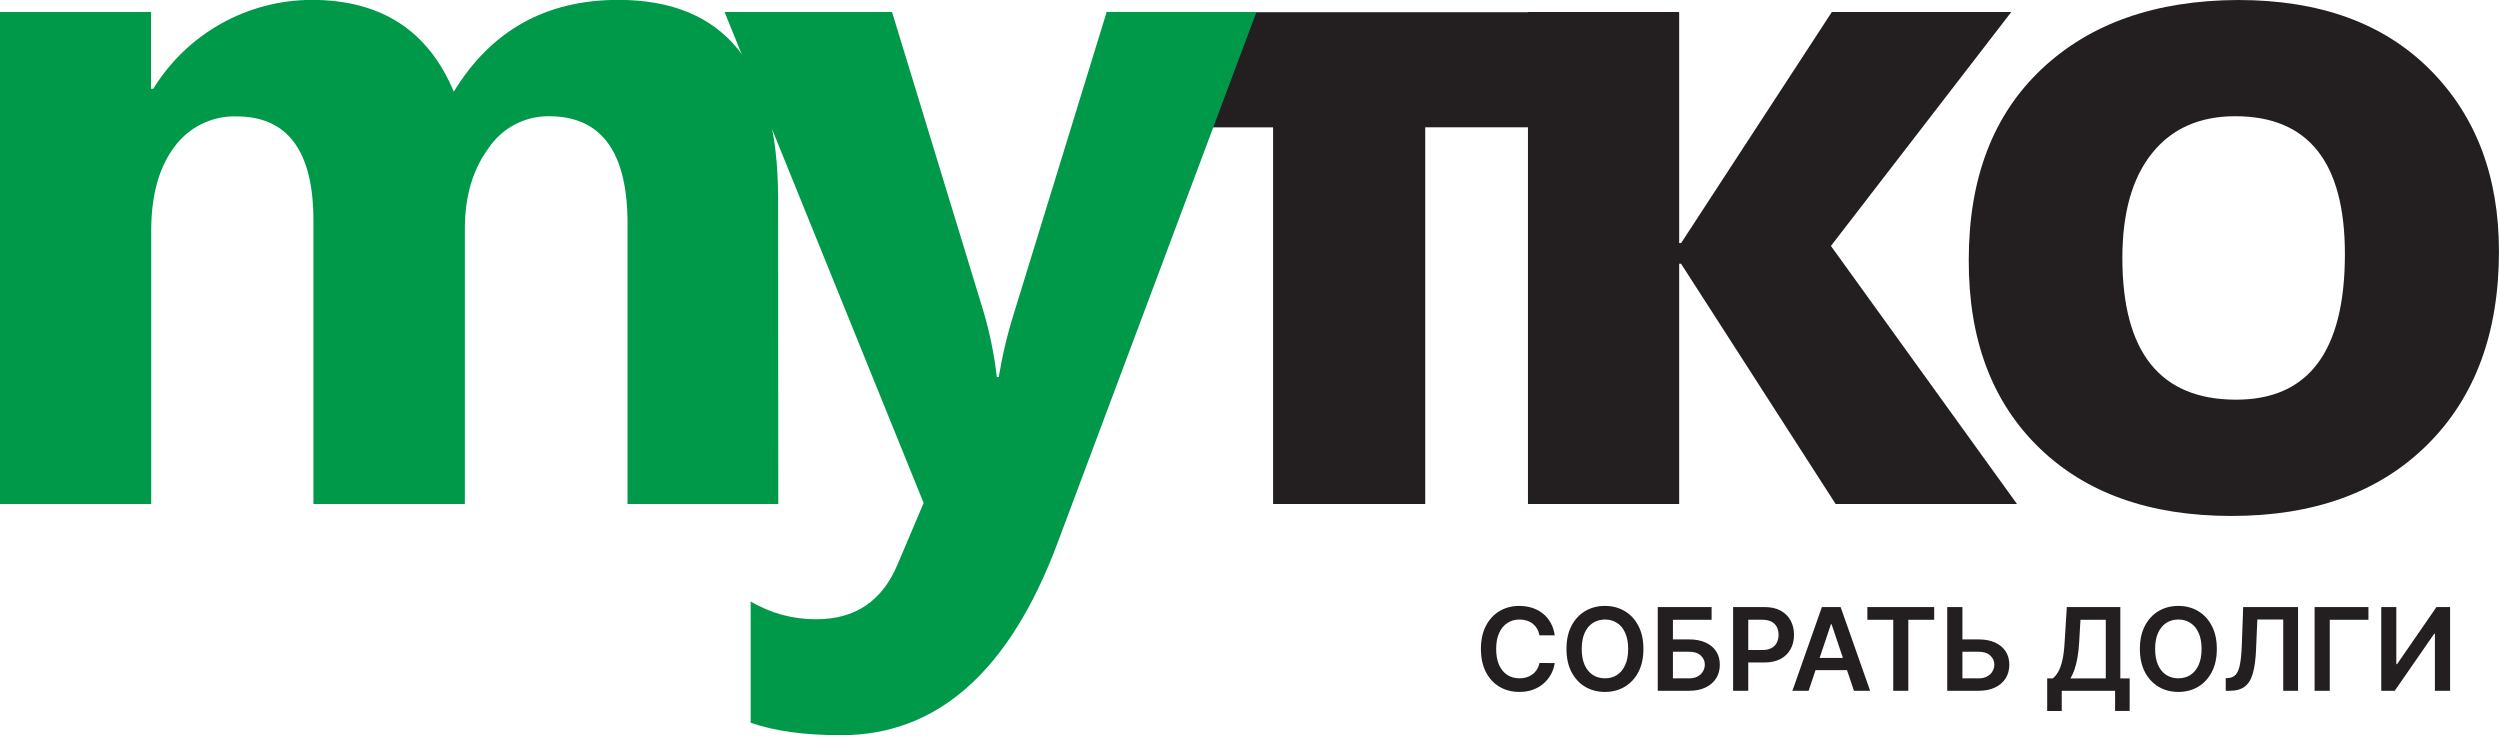 <svg width="456" height="135" viewBox="0 0 456 135" fill="none" xmlns="http://www.w3.org/2000/svg">
<g clip-path="url(#clip0_580_65)">
<path d="M283.88 23.22H259.96V91.93H232.21V23.23H208.12V2.23H283.88V23.22Z" fill="#231F20"/>
<path d="M367.9 91.93H334.82L306.63 48.11H306.28V91.93H278.7V2.19H306.28V44.34H306.63L334.13 2.19H366.86L333.96 44.86L367.9 91.93Z" fill="#231F20"/>
<path d="M407.02 94.11C392.12 94.11 380.397 89.933 371.85 81.58C363.303 73.227 359.053 61.833 359.1 47.4C359.1 32.567 363.523 20.973 372.37 12.62C381.217 4.267 393.173 0.06 408.24 0C423.08 0 434.717 4.207 443.15 12.62C451.583 21.033 455.803 32.103 455.81 45.83C455.81 60.723 451.447 72.493 442.72 81.14C433.993 89.787 422.093 94.11 407.02 94.11ZM407.72 21.2C401.2 21.2 396.137 23.45 392.53 27.95C388.923 32.45 387.12 38.817 387.12 47.05C387.12 64.29 394.043 72.907 407.89 72.9C421.103 72.9 427.71 64.05 427.71 46.35C427.71 29.59 421.047 21.207 407.72 21.2Z" fill="#231F20"/>
<path d="M141.96 91.93H114.46V40.74C114.46 27.72 109.69 21.207 100.15 21.2C97.959 21.177 95.797 21.703 93.862 22.73C91.926 23.757 90.279 25.253 89.07 27.08C86.21 30.993 84.783 35.87 84.79 41.71V91.93H57.17V40.23C57.17 27.563 52.487 21.23 43.12 21.23C40.914 21.171 38.728 21.651 36.75 22.629C34.772 23.607 33.063 25.052 31.77 26.84C28.977 30.58 27.58 35.663 27.58 42.09V91.93H-0.04V2.19H27.54V16.19H27.96C30.994 11.249 35.241 7.166 40.297 4.329C45.354 1.491 51.052 -0.006 56.85 -0.02C69.477 -0.02 78.117 5.56 82.77 16.72C89.583 5.56 99.583 -0.02 112.77 -0.02C132.203 -0.02 141.92 12.013 141.92 36.08L141.96 91.93Z" fill="#009949"/>
<path d="M229.18 2.19L192.87 99.1C184.137 122.433 170.987 134.1 153.42 134.1C146.72 134.1 141.22 133.34 136.92 131.82V109.7C140.546 111.864 144.698 112.989 148.92 112.95C156.02 112.95 160.963 109.59 163.75 102.87L168.47 91.74L132.16 2.19H162.71L179.38 56.78C180.538 60.702 181.355 64.717 181.82 68.78H182.17C182.831 64.767 183.78 60.807 185.01 56.93L201.86 2.17L229.18 2.19Z" fill="#009949"/>
<path d="M283.579 115.88H280.79C280.711 115.423 280.564 115.018 280.35 114.665C280.136 114.307 279.87 114.004 279.552 113.755C279.234 113.506 278.871 113.32 278.463 113.196C278.061 113.066 277.626 113.002 277.158 113.002C276.328 113.002 275.592 113.211 274.951 113.628C274.31 114.041 273.808 114.647 273.445 115.448C273.082 116.243 272.9 117.215 272.9 118.364C272.9 119.532 273.082 120.516 273.445 121.317C273.813 122.112 274.315 122.714 274.951 123.121C275.592 123.524 276.326 123.725 277.151 123.725C277.608 123.725 278.036 123.666 278.434 123.547C278.836 123.422 279.197 123.241 279.515 123.002C279.838 122.763 280.109 122.47 280.328 122.122C280.551 121.774 280.706 121.376 280.79 120.929L283.579 120.944C283.475 121.67 283.249 122.351 282.901 122.987C282.558 123.624 282.108 124.185 281.551 124.673C280.994 125.155 280.343 125.533 279.597 125.806C278.851 126.075 278.023 126.209 277.114 126.209C275.771 126.209 274.573 125.898 273.519 125.277C272.465 124.655 271.635 123.758 271.028 122.585C270.422 121.411 270.119 120.004 270.119 118.364C270.119 116.718 270.424 115.311 271.036 114.143C271.647 112.969 272.48 112.072 273.534 111.451C274.588 110.829 275.781 110.518 277.114 110.518C277.964 110.518 278.754 110.638 279.485 110.876C280.216 111.115 280.867 111.466 281.439 111.928C282.011 112.385 282.48 112.947 282.848 113.613C283.221 114.275 283.465 115.03 283.579 115.88ZM299.76 118.364C299.76 120.009 299.452 121.419 298.835 122.592C298.224 123.76 297.388 124.655 296.329 125.277C295.275 125.898 294.08 126.209 292.742 126.209C291.405 126.209 290.207 125.898 289.148 125.277C288.094 124.65 287.259 123.753 286.642 122.585C286.031 121.411 285.725 120.004 285.725 118.364C285.725 116.718 286.031 115.311 286.642 114.143C287.259 112.969 288.094 112.072 289.148 111.451C290.207 110.829 291.405 110.518 292.742 110.518C294.08 110.518 295.275 110.829 296.329 111.451C297.388 112.072 298.224 112.969 298.835 114.143C299.452 115.311 299.76 116.718 299.76 118.364ZM296.978 118.364C296.978 117.205 296.797 116.228 296.434 115.433C296.076 114.632 295.579 114.028 294.942 113.621C294.306 113.208 293.573 113.002 292.742 113.002C291.912 113.002 291.179 113.208 290.543 113.621C289.906 114.028 289.407 114.632 289.044 115.433C288.686 116.228 288.507 117.205 288.507 118.364C288.507 119.522 288.686 120.501 289.044 121.302C289.407 122.097 289.906 122.701 290.543 123.114C291.179 123.522 291.912 123.725 292.742 123.725C293.573 123.725 294.306 123.522 294.942 123.114C295.579 122.701 296.076 122.097 296.434 121.302C296.797 120.501 296.978 119.522 296.978 118.364ZM302.376 126V110.727H312.197V113.047H305.142V116.626H308.088C309.256 116.626 310.258 116.817 311.093 117.2C311.933 117.578 312.577 118.113 313.025 118.804C313.472 119.495 313.696 120.308 313.696 121.242C313.696 122.182 313.472 123.01 313.025 123.725C312.577 124.436 311.933 124.993 311.093 125.396C310.258 125.799 309.256 126 308.088 126H302.376ZM305.142 123.733H308.088C308.704 123.733 309.226 123.616 309.654 123.382C310.081 123.149 310.405 122.841 310.623 122.458C310.847 122.075 310.959 121.66 310.959 121.212C310.959 120.566 310.71 120.017 310.213 119.564C309.721 119.107 309.013 118.878 308.088 118.878H305.142V123.733ZM316.116 126V110.727H321.843C323.016 110.727 324.001 110.946 324.796 111.384C325.597 111.821 326.201 112.423 326.608 113.188C327.021 113.949 327.227 114.814 327.227 115.783C327.227 116.763 327.021 117.633 326.608 118.393C326.196 119.154 325.587 119.753 324.781 120.191C323.976 120.623 322.984 120.839 321.806 120.839H318.01V118.565H321.433C322.119 118.565 322.681 118.446 323.118 118.207C323.556 117.968 323.879 117.64 324.088 117.223C324.301 116.805 324.408 116.325 324.408 115.783C324.408 115.241 324.301 114.764 324.088 114.352C323.879 113.939 323.553 113.618 323.111 113.39C322.673 113.156 322.109 113.039 321.418 113.039H318.882V126H316.116ZM329.89 126H326.936L332.313 110.727H335.729L341.113 126H338.16L334.081 113.859H333.961L329.89 126ZM329.987 120.012H338.04V122.234H329.987V120.012ZM340.608 113.047V110.727H352.793V113.047H348.073V126H345.328V113.047H340.608ZM357.014 116.626H360.892C362.06 116.626 363.062 116.817 363.897 117.2C364.737 117.578 365.381 118.113 365.829 118.804C366.276 119.495 366.5 120.308 366.5 121.242C366.5 122.182 366.276 123.01 365.829 123.725C365.381 124.436 364.737 124.993 363.897 125.396C363.062 125.799 362.06 126 360.892 126H355.172V110.727H357.946V123.733H360.892C361.508 123.733 362.03 123.616 362.458 123.382C362.885 123.149 363.209 122.841 363.427 122.458C363.651 122.075 363.763 121.66 363.763 121.212C363.763 120.566 363.514 120.017 363.017 119.564C362.525 119.107 361.816 118.878 360.892 118.878H357.014V116.626ZM373.407 129.684V123.74H374.429C374.772 123.467 375.093 123.082 375.391 122.585C375.689 122.087 375.943 121.406 376.151 120.541C376.36 119.676 376.504 118.558 376.584 117.185L376.987 110.727H386.748V123.74H388.449V129.669H385.794V126H376.062V129.684H373.407ZM377.65 123.74H384.094V113.047H379.477L379.239 117.185C379.174 118.224 379.07 119.154 378.926 119.974C378.781 120.795 378.6 121.518 378.381 122.145C378.162 122.766 377.919 123.298 377.65 123.74ZM404.35 118.364C404.35 120.009 404.041 121.419 403.425 122.592C402.813 123.76 401.978 124.655 400.919 125.277C399.865 125.898 398.67 126.209 397.332 126.209C395.995 126.209 394.797 125.898 393.738 125.277C392.684 124.65 391.849 123.753 391.232 122.585C390.621 121.411 390.315 120.004 390.315 118.364C390.315 116.718 390.621 115.311 391.232 114.143C391.849 112.969 392.684 112.072 393.738 111.451C394.797 110.829 395.995 110.518 397.332 110.518C398.67 110.518 399.865 110.829 400.919 111.451C401.978 112.072 402.813 112.969 403.425 114.143C404.041 115.311 404.35 116.718 404.35 118.364ZM401.568 118.364C401.568 117.205 401.387 116.228 401.024 115.433C400.666 114.632 400.169 114.028 399.532 113.621C398.896 113.208 398.163 113.002 397.332 113.002C396.502 113.002 395.769 113.208 395.132 113.621C394.496 114.028 393.996 114.632 393.633 115.433C393.275 116.228 393.097 117.205 393.097 118.364C393.097 119.522 393.275 120.501 393.633 121.302C393.996 122.097 394.496 122.701 395.132 123.114C395.769 123.522 396.502 123.725 397.332 123.725C398.163 123.725 398.896 123.522 399.532 123.114C400.169 122.701 400.666 122.097 401.024 121.302C401.387 120.501 401.568 119.522 401.568 118.364ZM405.974 126V123.703L406.406 123.681C406.993 123.646 407.458 123.435 407.801 123.047C408.149 122.659 408.405 122.035 408.569 121.175C408.738 120.315 408.85 119.162 408.904 117.715L409.158 110.727H419.166V126H416.459V113.002H411.738L411.499 118.572C411.43 120.243 411.246 121.627 410.948 122.726C410.654 123.825 410.172 124.645 409.501 125.187C408.835 125.729 407.907 126 406.719 126H405.974ZM432.004 110.727V113.047H424.949V126H422.182V110.727H432.004ZM434.343 110.727H437.088V121.138H437.229L444.411 110.727H446.894V126H444.127V115.597H444.001L436.797 126H434.343V110.727Z" fill="#231F20"/>
</g>
<defs>
<clipPath id="clip0_580_65">
<rect width="455.81" height="134.06" fill="white"/>
</clipPath>
</defs>
</svg>
